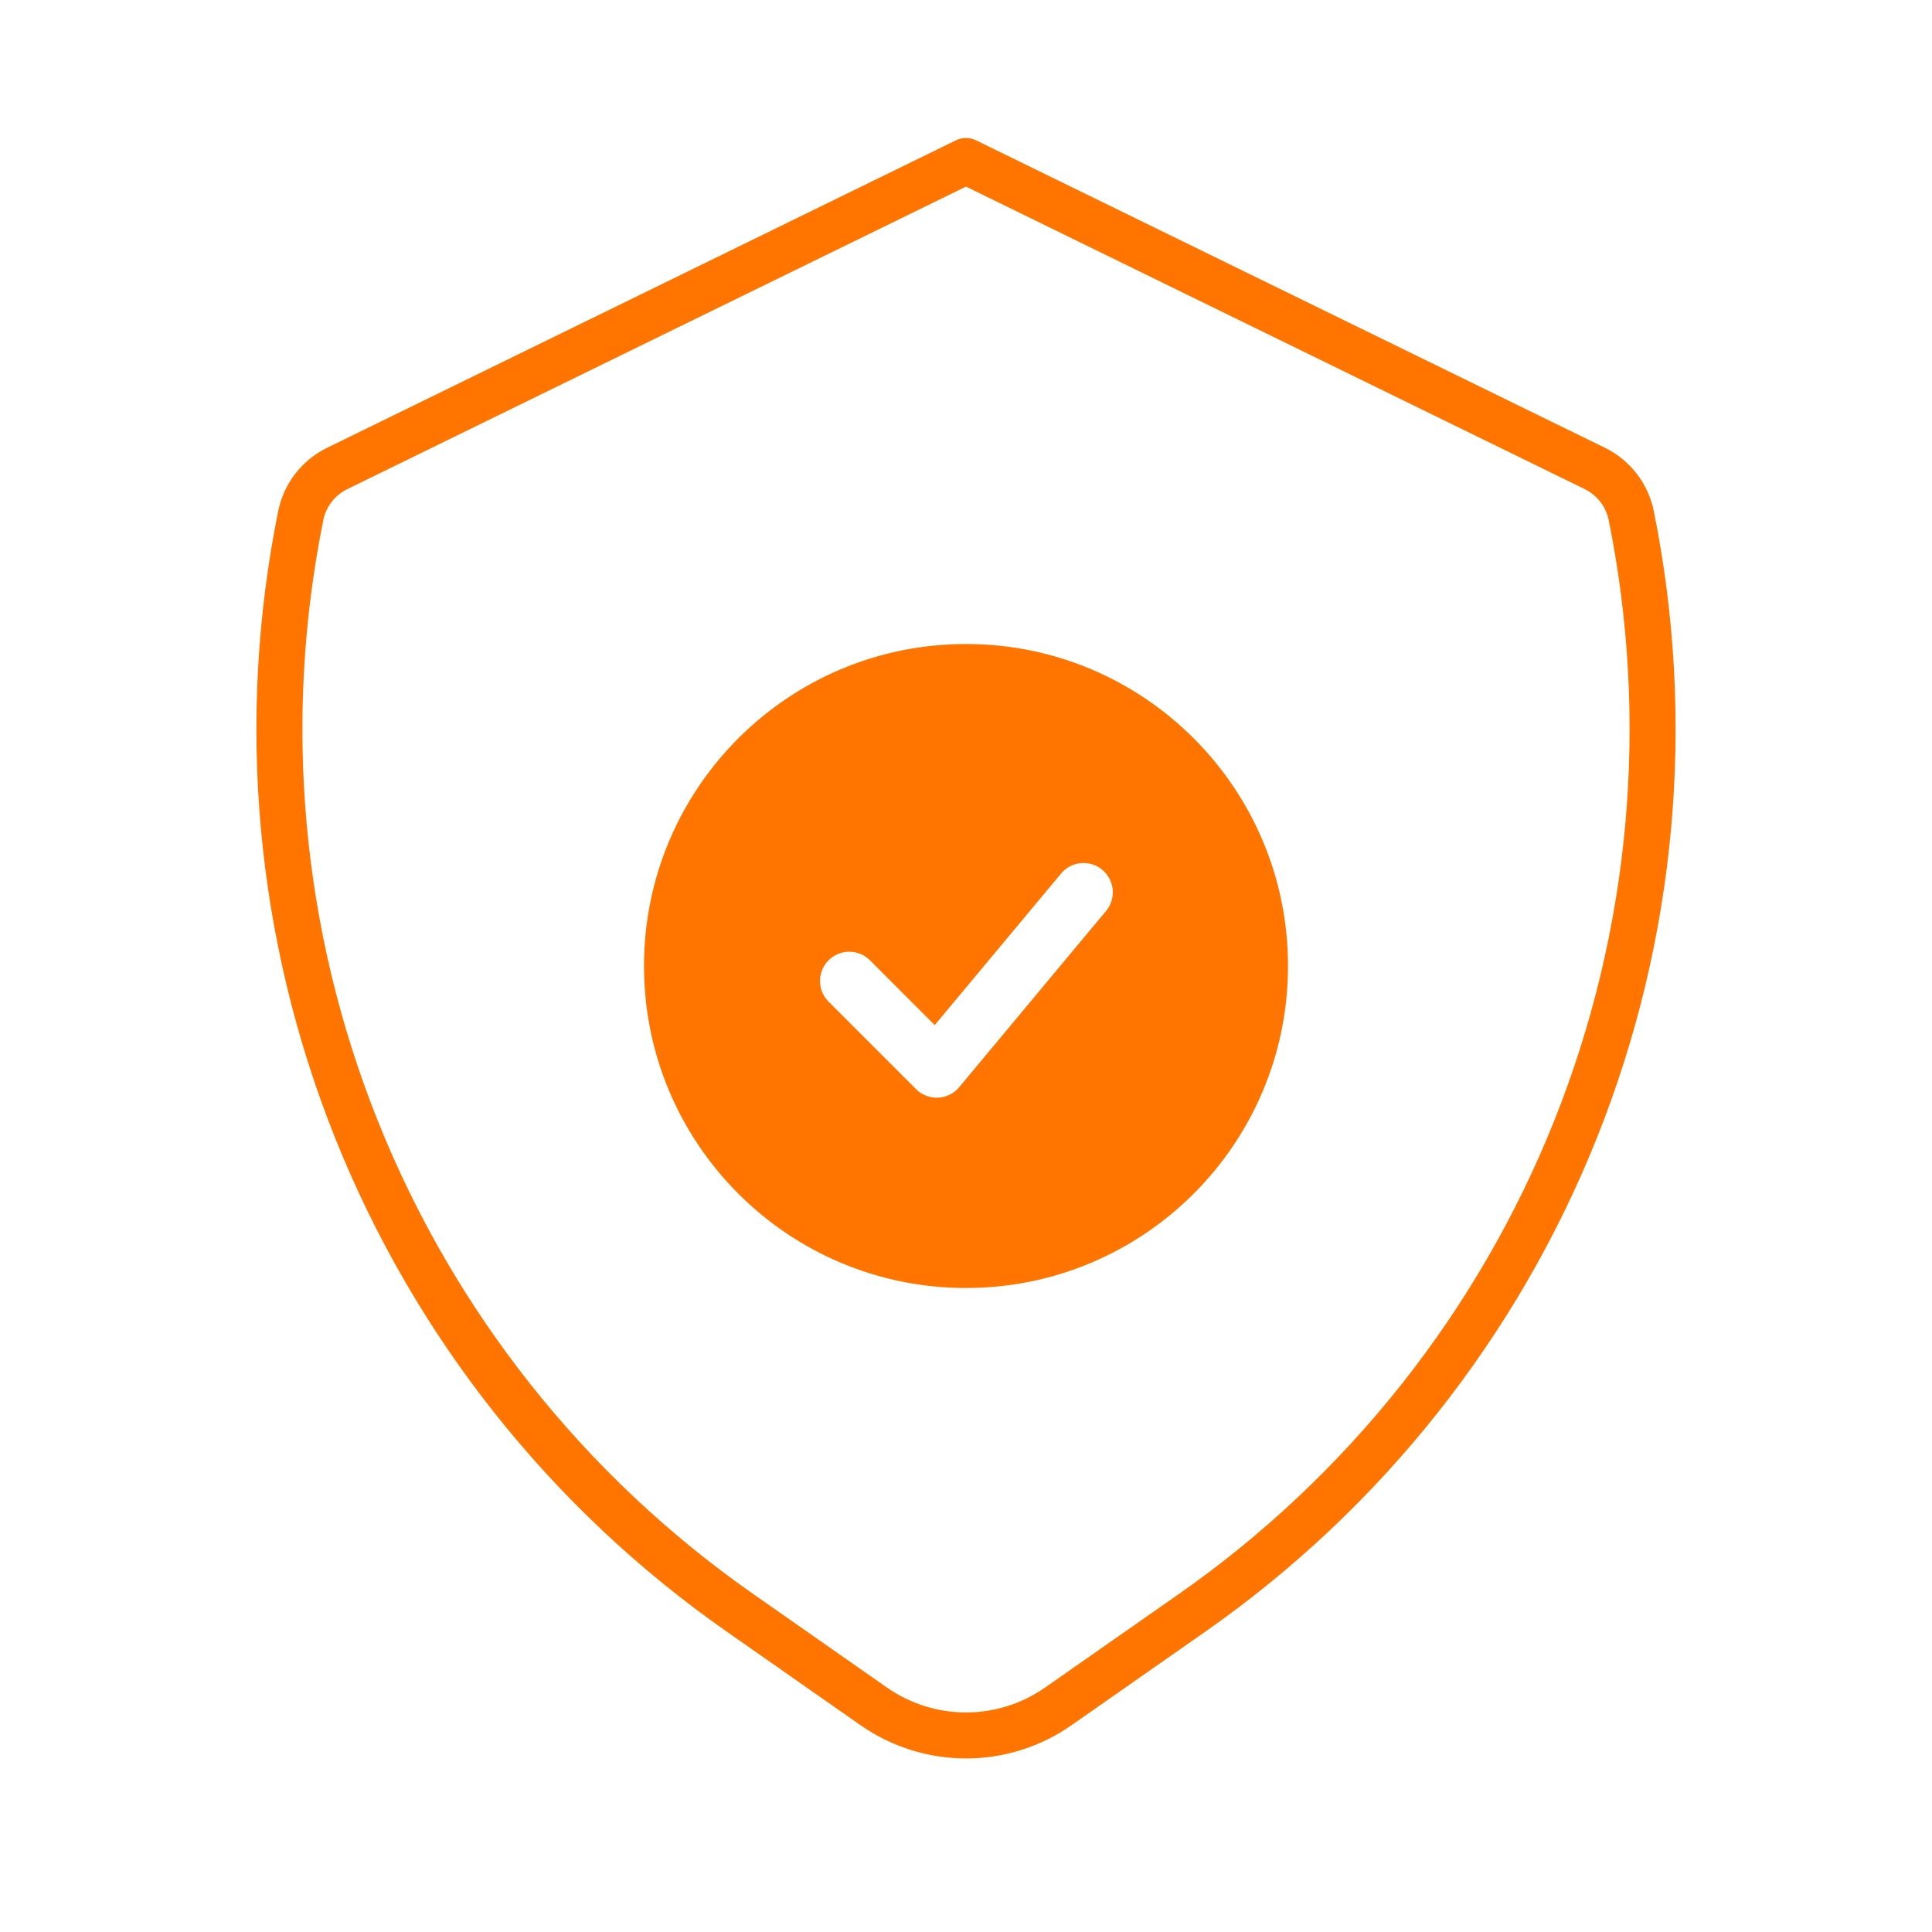 <svg width="42" height="42" viewBox="0 0 42 42" fill="none" xmlns="http://www.w3.org/2000/svg">
<g id="akar-icons:shield">
<path id="Vector" d="M23.007 37.095L25.93 35.051C29.666 32.435 32.558 28.786 34.251 24.551C35.944 20.316 36.365 15.679 35.462 11.209C35.417 10.989 35.323 10.781 35.185 10.604C35.048 10.426 34.871 10.282 34.669 10.183L21 3.5L7.332 10.183C7.13 10.282 6.953 10.425 6.815 10.603C6.678 10.781 6.583 10.988 6.538 11.209C5.635 15.68 6.056 20.317 7.749 24.552C9.443 28.787 12.335 32.435 16.072 35.051L18.994 37.095C19.583 37.506 20.283 37.727 21.001 37.727C21.719 37.727 22.419 37.506 23.007 37.095Z" stroke="#FF7500" stroke-linecap="round" stroke-linejoin="round"/>
<path id="Vector_2" fill-rule="evenodd" clip-rule="evenodd" d="M21 14C17.134 14 14 17.134 14 21C14 24.866 17.134 28 21 28C24.866 28 28 24.866 28 21C28 17.134 24.866 14 21 14ZM24.034 19.816C24.09 19.753 24.133 19.678 24.159 19.598C24.186 19.517 24.196 19.432 24.19 19.347C24.183 19.263 24.159 19.18 24.12 19.105C24.081 19.03 24.028 18.963 23.963 18.909C23.897 18.854 23.822 18.813 23.741 18.789C23.66 18.764 23.574 18.756 23.49 18.764C23.406 18.773 23.324 18.799 23.249 18.839C23.175 18.88 23.11 18.935 23.057 19.002L20.32 22.285L18.904 20.868C18.784 20.752 18.624 20.688 18.457 20.69C18.29 20.691 18.13 20.758 18.012 20.876C17.894 20.994 17.828 21.154 17.826 21.32C17.825 21.487 17.889 21.648 18.005 21.768L19.914 23.677C19.976 23.74 20.051 23.788 20.134 23.82C20.216 23.852 20.304 23.867 20.392 23.863C20.481 23.859 20.567 23.836 20.646 23.797C20.726 23.758 20.796 23.702 20.852 23.634L24.034 19.816Z" fill="#FF7500"/>
</g>
</svg>
